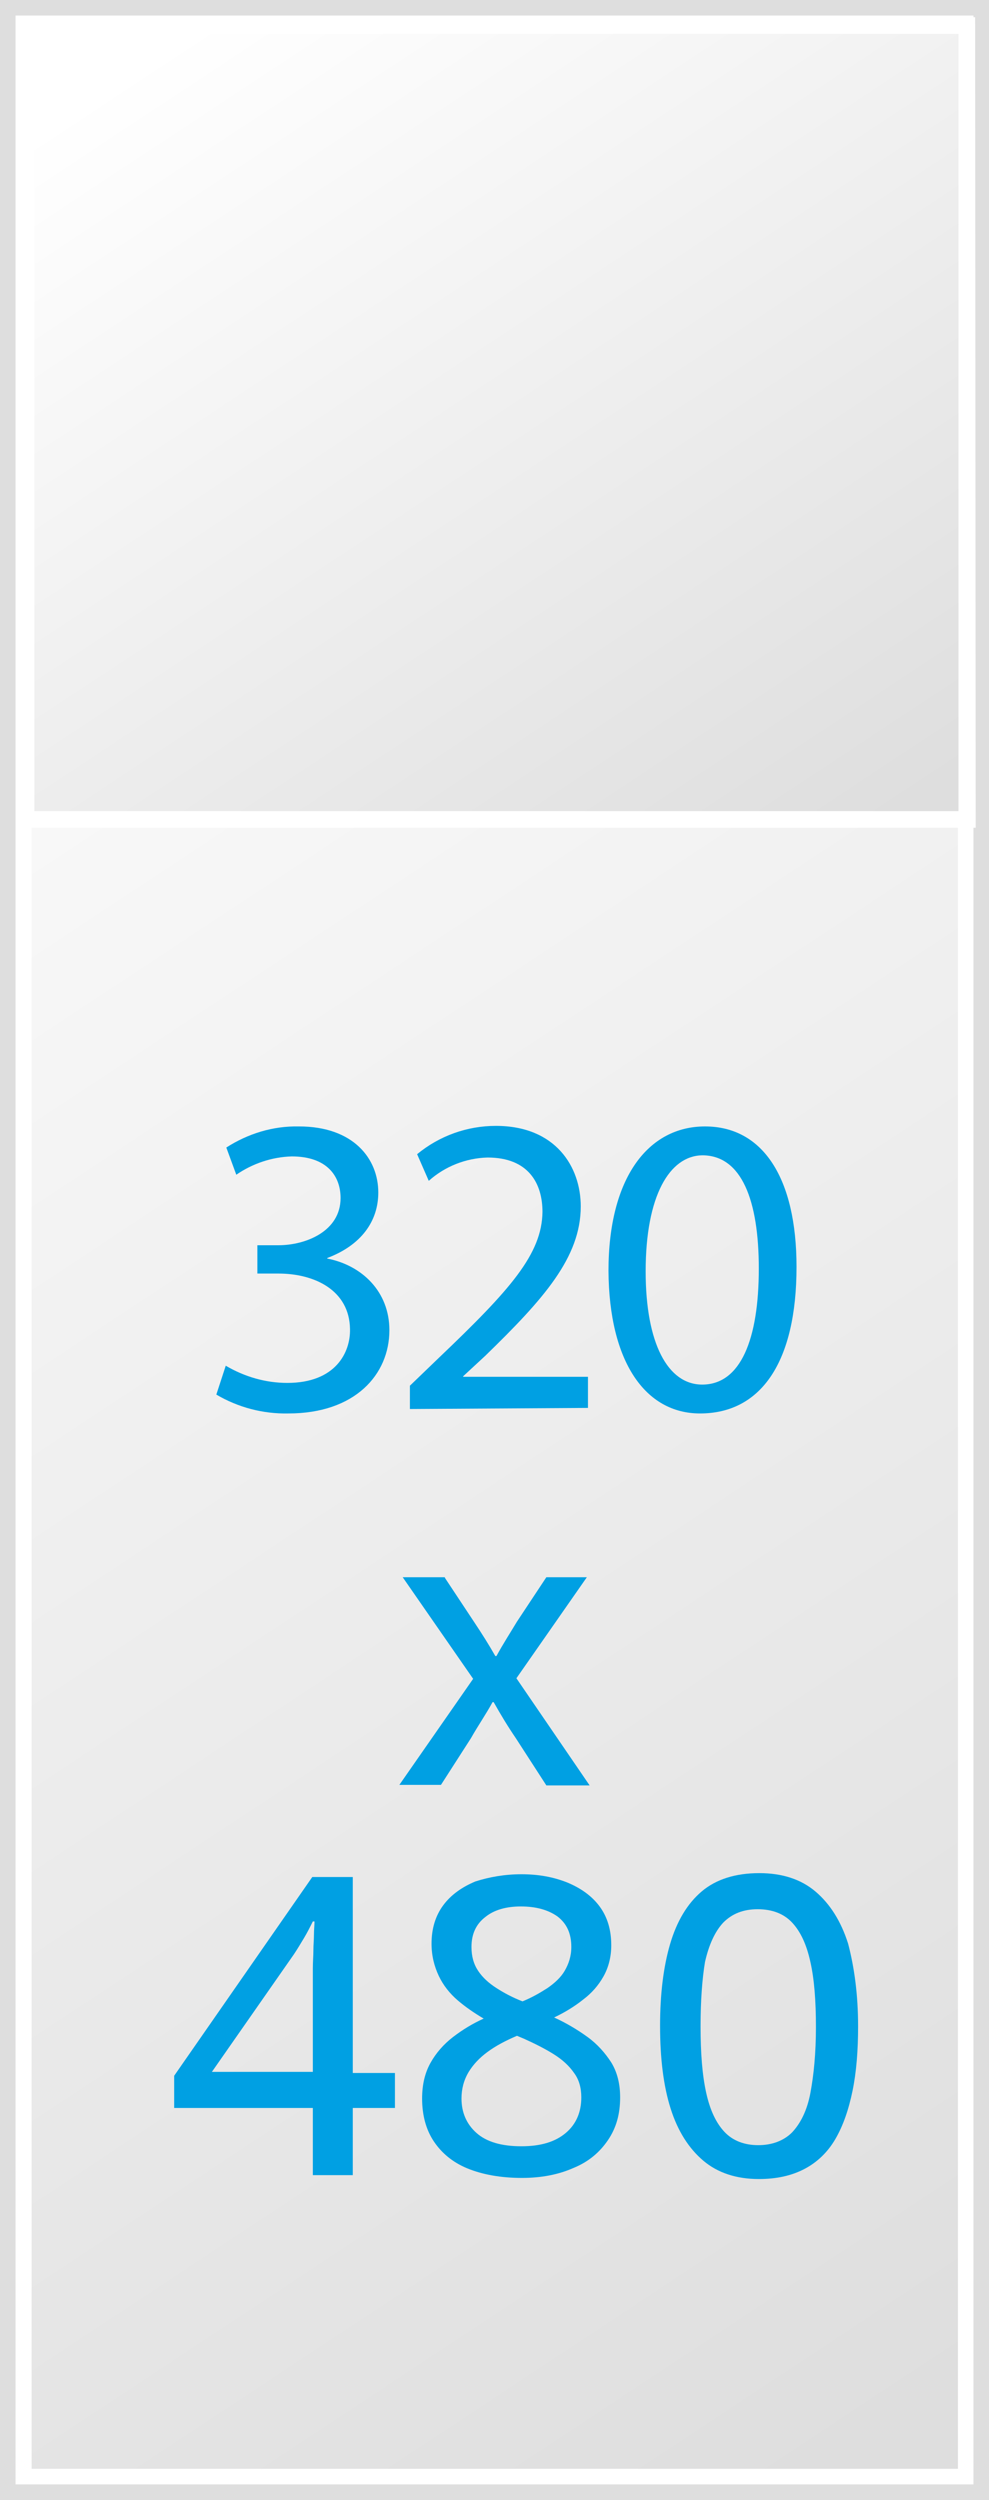 <?xml version="1.0" encoding="UTF-8"?>
<!-- Generator: Adobe Illustrator 24.3.0, SVG Export Plug-In . SVG Version: 6.00 Build 0)  -->
<svg xmlns="http://www.w3.org/2000/svg" xmlns:xlink="http://www.w3.org/1999/xlink" version="1.1" id="Layer_1" x="0px" y="0px" viewBox="0 0 178.3 450.3" style="enable-background:new 0 0 178.3 450.3;" xml:space="preserve">
<rect x="0" y="0" width="178.3" height="450.3" fill="#333333" stroke="none"/>
<style type="text/css">
	.st0{fill:url(#SVGID_1_);}
	.st1{fill:#FFFFFF;}
	.st2{fill:#DEDEDE;}
	.st3{fill:url(#SVGID_2_);}
	.st4{fill:#00A0E3;}
	.st5{enable-background:new    ;}
</style>
<g id="Layer_2_1_">
	<g id="Layer_1-2">
		
			<linearGradient id="SVGID_1_" gradientUnits="userSpaceOnUse" x1="-16096.243" y1="-17405.065" x2="-16440.533" y2="-17632.195" gradientTransform="matrix(0 -1 -1 0 -17423.9 -16034.78)">
			<stop offset="0" style="stop-color:#FFFFFF"></stop>
			<stop offset="1" style="stop-color:#DEDEDE"></stop>
		</linearGradient>
		<rect x="2.8" y="2.8" class="st0" width="172.7" height="444.7"></rect>
		<path class="st1" d="M172.7,5.7v439H5.7V5.7H172.7 M178.3,0H0v450.3h178.3V0z"></path>
		<path class="st2" d="M175.5,2.8v444.7H2.8V2.8H175.5 M178.3,0H0v450.3h178.3V0z"></path>
		
			<linearGradient id="SVGID_2_" gradientUnits="userSpaceOnUse" x1="-16036.147" y1="-17464.045" x2="-16193.296" y2="-17567.725" gradientTransform="matrix(0 -1 -1 0 -17423.9 -16034.78)">
			<stop offset="0" style="stop-color:#FFFFFF"></stop>
			<stop offset="1" style="stop-color:#DEDEDE"></stop>
		</linearGradient>
		<rect x="4.6" y="4.6" class="st3" width="169.7" height="143"></rect>
		<path class="st1" d="M172.8,6.1v140H6.2V6.1H172.8 M175.8,3.1H3.2v146h172.7L175.8,3.1L175.8,3.1z"></path>
		<path class="st4" d="M80.2,284.2l5.3,8c1.4,2.1,2.6,4,3.8,6.1h0.2c1.2-2.2,2.5-4.2,3.7-6.2l5.3-8h7.3l-12.7,18.2l13.2,19.3h-7.8    l-5.5-8.5c-1.5-2.2-2.7-4.2-4-6.5h-0.2c-1.2,2.2-2.6,4.2-3.9,6.5l-5.4,8.4H72l13.3-19.1l-12.7-18.3h7.6    C80.2,284.1,80.2,284.2,80.2,284.2z"></path>
		<path class="st4" d="M40.7,246c3.4,2,7.2,3.1,11.1,3.1c8.7,0,11.4-5.5,11.3-9.7c-0.1-7-6.4-10-12.9-10h-3.8v-5.1h3.8    c4.9,0,11.2-2.5,11.2-8.5c0-4-2.5-7.5-8.8-7.5c-3.6,0.1-7.1,1.3-10,3.3l-1.8-4.9c3.9-2.5,8.4-3.9,13.1-3.8    c9.8,0,14.3,5.8,14.3,11.9c0,5.2-3.1,9.5-9.2,11.8v0.1c6.2,1.2,11.2,5.9,11.2,12.9c0,8-6.2,15-18.2,15c-4.6,0.1-9.1-1.1-13-3.4    L40.7,246z"></path>
		<path class="st4" d="M73.9,253.8v-4.2l5.3-5.1c12.8-12.2,18.5-18.6,18.6-26.2c0-5.1-2.5-9.8-9.9-9.8c-3.9,0.1-7.7,1.6-10.6,4.2    l-2.1-4.8c4-3.3,9-5.1,14.2-5.1c10.8,0,15.3,7.4,15.3,14.5c0,9.2-6.7,16.7-17.2,26.9l-4,3.7v0.1H106v5.6L73.9,253.8z"></path>
		<path class="st4" d="M143.6,228.2c0,17-6.3,26.4-17.4,26.4c-9.8,0-16.4-9.2-16.5-25.7c0-16.8,7.2-26,17.4-26    C137.6,202.9,143.6,212.3,143.6,228.2z M116.4,229c0,13,4,20.4,10.2,20.4c6.9,0,10.2-8.1,10.2-20.9c0-12.3-3.1-20.4-10.2-20.4    C120.7,208.2,116.4,215.4,116.4,229L116.4,229z"></path>
	</g>
</g>
<g class="st5">
	<path class="st4" d="M71.2,379.7h-7.6v12.1h-7.2v-12.1H31.4v-5.8l24.9-35.8h7.3v35.3h7.6V379.7z M56.4,373.4V358c0-1.2,0-2.4,0-3.5   c0-1.1,0.1-2.2,0.1-3.2s0.1-1.9,0.1-2.8c0-0.9,0.1-1.7,0.1-2.4h-0.3c-0.5,1-1,2-1.6,3c-0.6,1-1.2,2-1.8,2.9l-14.8,21.2H56.4z"></path>
	<path class="st4" d="M94,337.6c3.1,0,5.8,0.5,8.3,1.5c2.4,1,4.4,2.4,5.8,4.3c1.4,1.9,2.1,4.2,2.1,7c0,2.1-0.5,4-1.4,5.6   c-0.9,1.6-2.1,3-3.7,4.2c-1.5,1.2-3.3,2.3-5.2,3.2c2.2,1,4.2,2.2,6,3.5c1.8,1.3,3.2,2.9,4.3,4.6c1.1,1.8,1.6,3.9,1.6,6.3   c0,3-0.7,5.5-2.2,7.7c-1.5,2.2-3.5,3.9-6.2,5c-2.7,1.2-5.8,1.8-9.3,1.8c-3.8,0-7.1-0.6-9.8-1.7c-2.7-1.1-4.7-2.8-6.1-4.9   c-1.4-2.1-2.1-4.7-2.1-7.7c0-2.5,0.5-4.6,1.5-6.4c1-1.8,2.4-3.4,4.1-4.7c1.7-1.3,3.5-2.4,5.5-3.3c-1.7-1-3.3-2.1-4.7-3.3   c-1.4-1.2-2.6-2.7-3.4-4.4c-0.8-1.7-1.3-3.6-1.3-5.8c0-2.7,0.7-5,2.1-6.9c1.4-1.9,3.4-3.3,5.8-4.3C88.2,338.1,91,337.6,94,337.6z    M83.2,378c0,2.5,0.9,4.6,2.7,6.2c1.8,1.6,4.5,2.4,8.1,2.4c3.5,0,6.1-0.8,8-2.4c1.9-1.6,2.8-3.8,2.8-6.4c0-1.7-0.4-3.2-1.3-4.4   c-0.9-1.3-2.1-2.4-3.7-3.4c-1.6-1-3.4-1.9-5.4-2.8l-1.2-0.5c-2.1,0.9-3.8,1.8-5.3,2.9c-1.5,1.1-2.6,2.3-3.4,3.6   C83.6,374.7,83.2,376.3,83.2,378z M93.9,343.4c-2.6,0-4.8,0.6-6.4,1.9c-1.7,1.3-2.5,3.1-2.5,5.4c0,1.7,0.4,3.1,1.2,4.3   c0.8,1.2,1.9,2.2,3.3,3.1s2.9,1.7,4.7,2.4c1.7-0.7,3.1-1.5,4.5-2.4c1.3-0.9,2.4-1.9,3.1-3.1s1.2-2.6,1.2-4.3c0-2.4-0.8-4.2-2.5-5.5   C98.8,344,96.6,343.4,93.9,343.4z"></path>
	<path class="st4" d="M154.7,365c0,4.3-0.3,8.2-1,11.6s-1.7,6.3-3.1,8.7c-1.4,2.4-3.3,4.2-5.6,5.4c-2.3,1.2-5,1.8-8.2,1.8   c-4,0-7.4-1.1-10-3.3c-2.6-2.2-4.6-5.3-5.9-9.4c-1.3-4.1-1.9-9.1-1.9-14.9c0-5.7,0.6-10.6,1.8-14.7c1.2-4.1,3.1-7.3,5.7-9.5   c2.6-2.2,6.1-3.3,10.4-3.3c4.1,0,7.5,1.1,10.1,3.3c2.6,2.2,4.6,5.3,5.9,9.4C154,354.3,154.7,359.2,154.7,365z M126.3,365   c0,4.8,0.3,8.7,1,11.9c0.7,3.2,1.8,5.5,3.3,7.1s3.6,2.4,6.1,2.4c2.5,0,4.6-0.8,6.1-2.3c1.5-1.6,2.7-3.9,3.3-7.1s1-7.1,1-11.9   c0-4.7-0.3-8.6-1-11.7c-0.7-3.2-1.8-5.5-3.3-7.1c-1.5-1.6-3.6-2.4-6.2-2.4c-2.6,0-4.6,0.8-6.2,2.4c-1.5,1.6-2.6,4-3.3,7.1   C126.6,356.4,126.3,360.3,126.3,365z"></path>
</g>
</svg>
